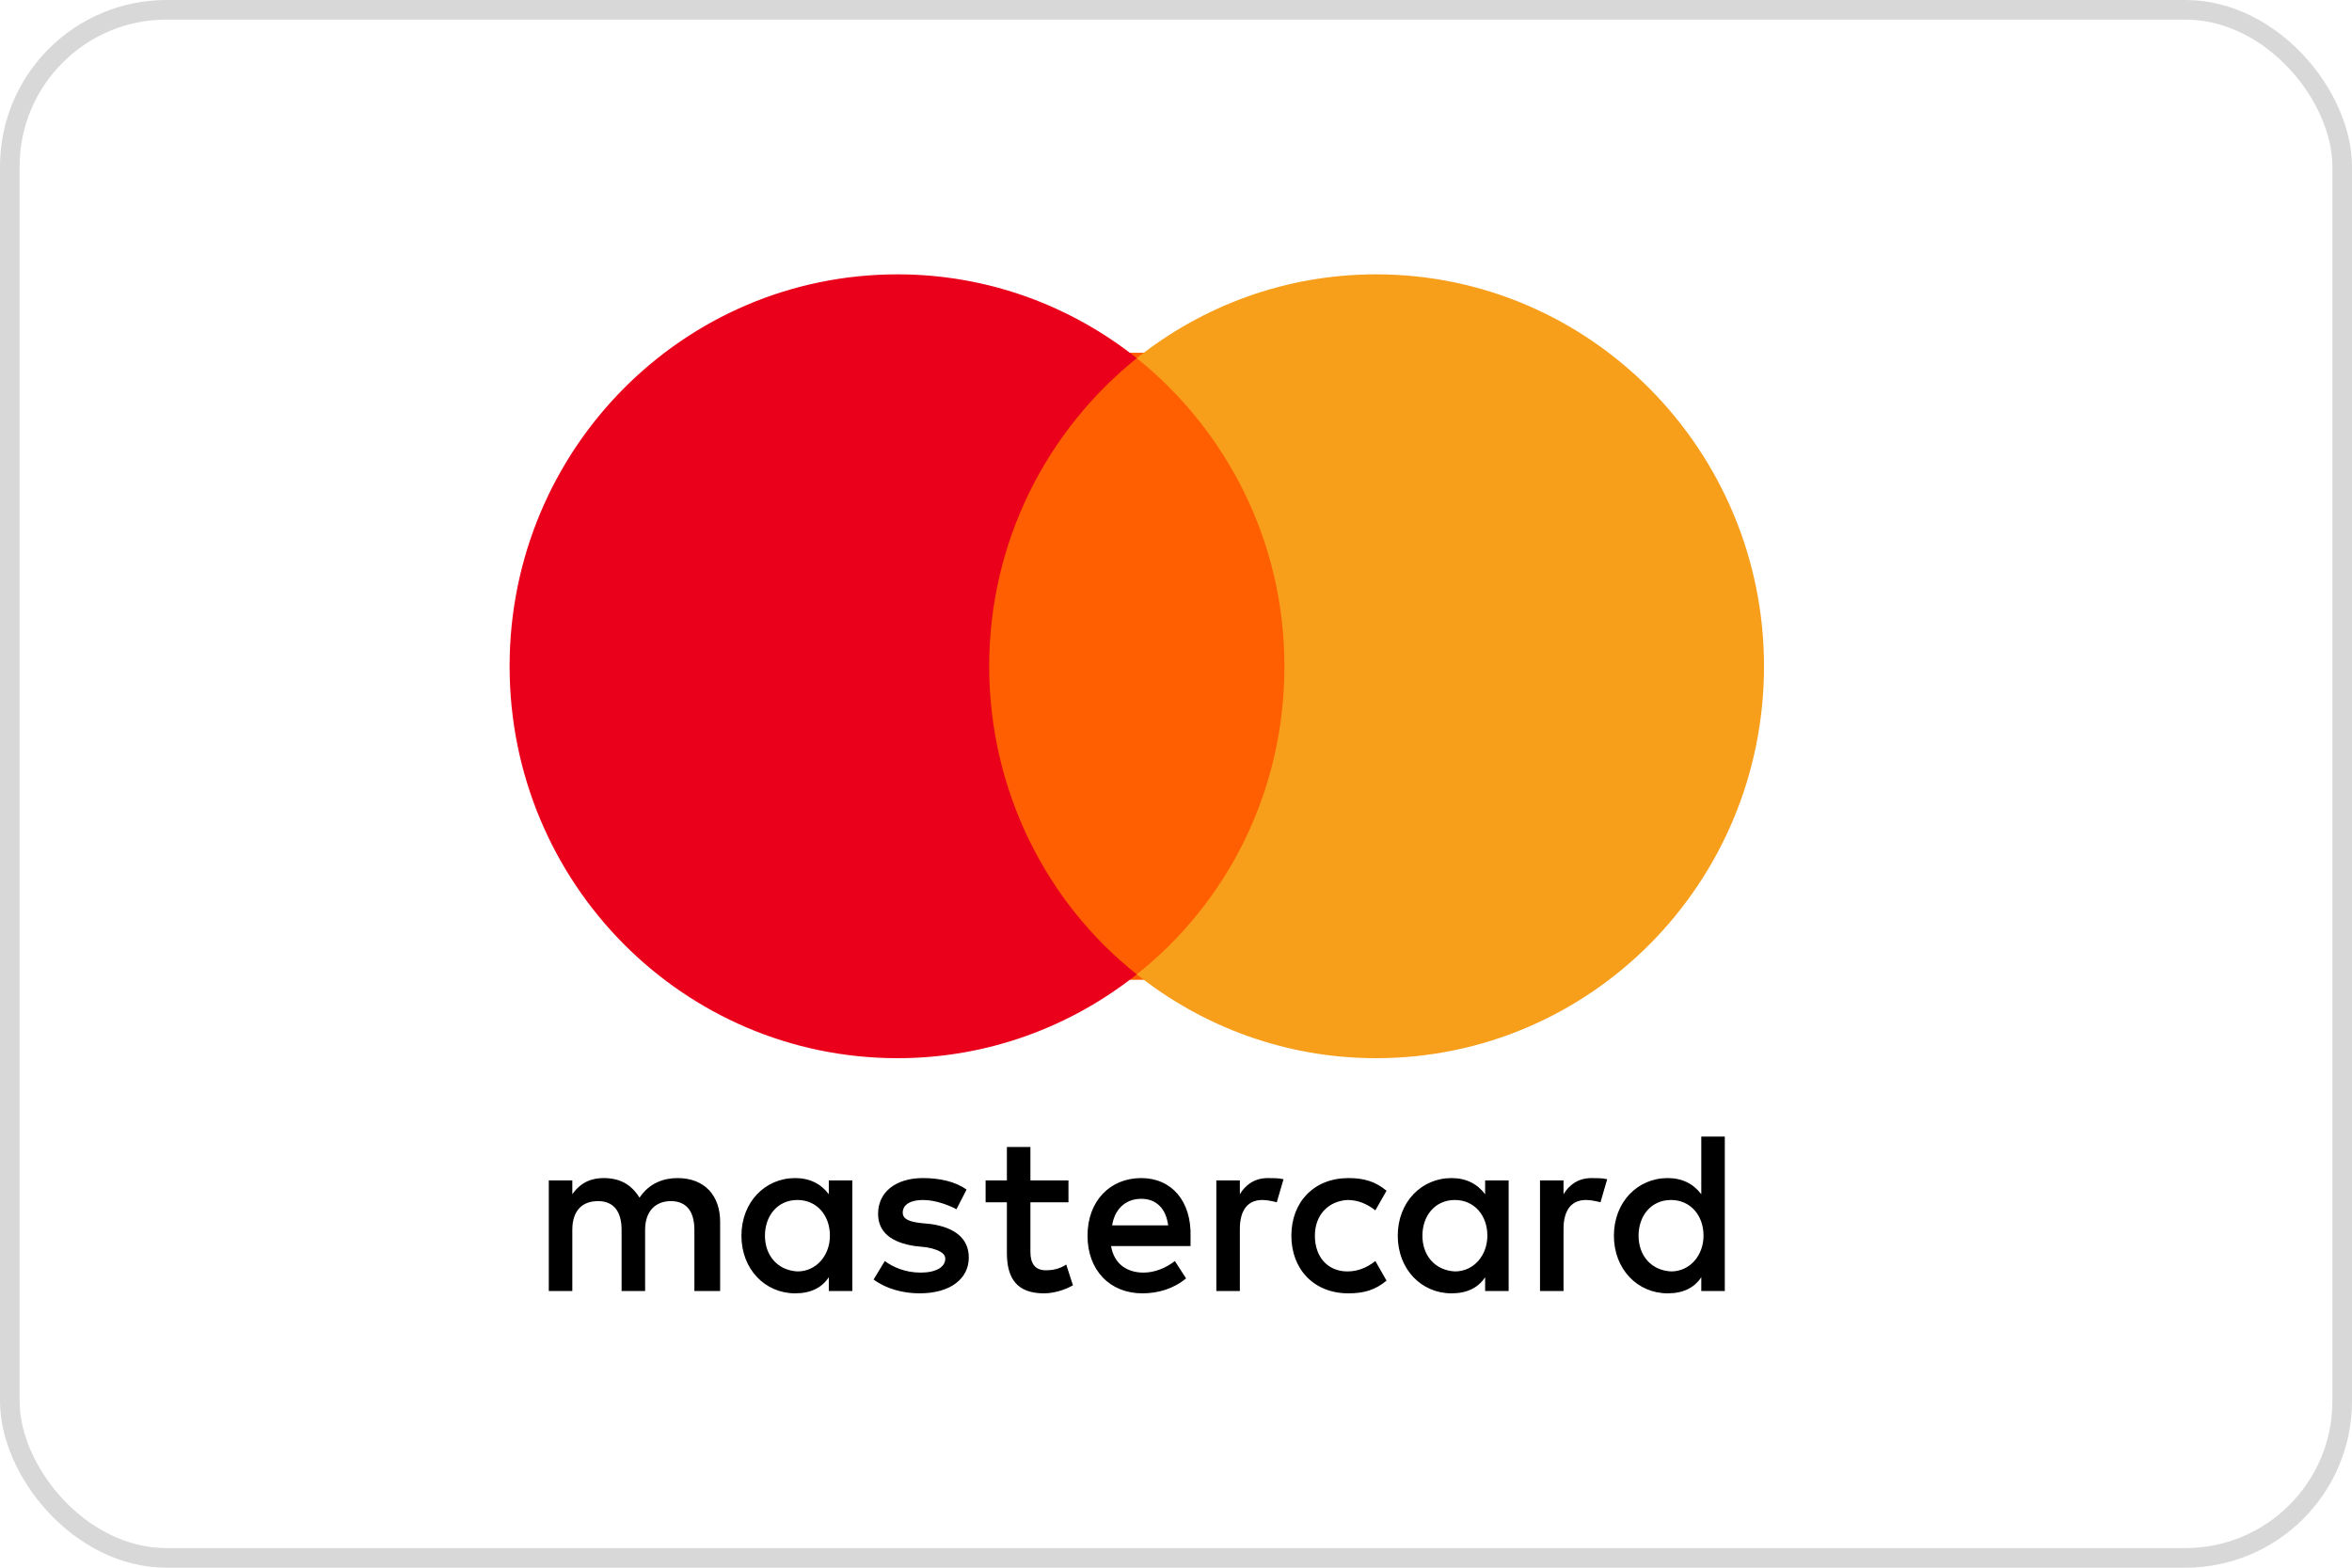 <?xml version="1.0" encoding="UTF-8"?>
<svg width="60px" height="40px" viewBox="0 0 60 40" version="1.1" xmlns="http://www.w3.org/2000/svg" xmlns:xlink="http://www.w3.org/1999/xlink">
    <title>mastercard</title>
    <defs>
        <rect id="path-1" x="0" y="0" width="60" height="40" rx="4"></rect>
    </defs>
    <g id="Symbols" stroke="none" stroke-width="1" fill="none" fill-rule="evenodd">
        <g id="D-/-footer" transform="translate(-206, -318)">
            <g id="pagamento" transform="translate(131, 311)">
                <g id="mastercard" transform="translate(75, 7)">
                    <mask id="mask-2" fill="white">
                        <use xlink:href="#path-1"></use>
                    </mask>
                    <rect stroke="#D8D8D8" stroke-width="0.5" x="0.25" y="0.25" width="59.5" height="39.5" rx="4"></rect>
                    <g id="logo-mastercard-mobile" mask="url(#mask-2)">
                        <g transform="translate(-366, -286)">
                            <rect id="Rectangle" fill="none" x="0" y="0" width="792" height="612"></rect>
                            <rect id="Rectangle" fill="none" x="375" y="289" width="41" height="34"></rect>
                            <path d="M384.371,318.941 L384.371,317.176 C384.371,316.5 383.971,316.059 383.286,316.059 C382.943,316.059 382.571,316.176 382.314,316.559 C382.114,316.235 381.829,316.059 381.4,316.059 C381.114,316.059 380.829,316.147 380.6,316.471 L380.6,316.118 L380,316.118 L380,318.941 L380.6,318.941 L380.6,317.382 C380.6,316.882 380.857,316.647 381.257,316.647 C381.657,316.647 381.857,316.912 381.857,317.382 L381.857,318.941 L382.457,318.941 L382.457,317.382 C382.457,316.882 382.743,316.647 383.114,316.647 C383.514,316.647 383.714,316.912 383.714,317.382 L383.714,318.941 L384.371,318.941 L384.371,318.941 Z M393.257,316.118 L392.286,316.118 L392.286,315.265 L391.686,315.265 L391.686,316.118 L391.143,316.118 L391.143,316.676 L391.686,316.676 L391.686,317.971 C391.686,318.618 391.943,319 392.629,319 C392.886,319 393.171,318.912 393.371,318.794 L393.2,318.265 C393.029,318.382 392.829,318.412 392.686,318.412 C392.4,318.412 392.286,318.235 392.286,317.941 L392.286,316.676 L393.257,316.676 L393.257,316.118 L393.257,316.118 Z M398.343,316.059 C398,316.059 397.771,316.235 397.629,316.471 L397.629,316.118 L397.029,316.118 L397.029,318.941 L397.629,318.941 L397.629,317.353 C397.629,316.882 397.829,316.618 398.2,316.618 C398.314,316.618 398.457,316.647 398.571,316.676 L398.743,316.088 C398.629,316.059 398.457,316.059 398.343,316.059 L398.343,316.059 Z M390.657,316.353 C390.371,316.147 389.971,316.059 389.543,316.059 C388.857,316.059 388.4,316.412 388.4,316.971 C388.4,317.441 388.743,317.706 389.343,317.794 L389.629,317.824 C389.943,317.882 390.114,317.971 390.114,318.118 C390.114,318.324 389.886,318.471 389.486,318.471 C389.086,318.471 388.771,318.324 388.571,318.176 L388.286,318.647 C388.6,318.882 389.029,319 389.457,319 C390.257,319 390.714,318.618 390.714,318.088 C390.714,317.588 390.343,317.324 389.771,317.235 L389.486,317.206 C389.229,317.176 389.029,317.118 389.029,316.941 C389.029,316.735 389.229,316.618 389.543,316.618 C389.886,316.618 390.229,316.765 390.4,316.853 L390.657,316.353 L390.657,316.353 Z M406.6,316.059 C406.257,316.059 406.029,316.235 405.886,316.471 L405.886,316.118 L405.286,316.118 L405.286,318.941 L405.886,318.941 L405.886,317.353 C405.886,316.882 406.086,316.618 406.457,316.618 C406.571,316.618 406.714,316.647 406.829,316.676 L407,316.088 C406.886,316.059 406.714,316.059 406.6,316.059 L406.6,316.059 Z M398.943,317.529 C398.943,318.382 399.514,319 400.4,319 C400.8,319 401.086,318.912 401.371,318.676 L401.086,318.176 C400.857,318.353 400.629,318.441 400.371,318.441 C399.886,318.441 399.543,318.088 399.543,317.529 C399.543,317 399.886,316.647 400.371,316.618 C400.629,316.618 400.857,316.706 401.086,316.882 L401.371,316.382 C401.086,316.147 400.8,316.059 400.4,316.059 C399.514,316.059 398.943,316.676 398.943,317.529 L398.943,317.529 Z M404.486,317.529 L404.486,316.118 L403.886,316.118 L403.886,316.471 C403.686,316.206 403.4,316.059 403.029,316.059 C402.257,316.059 401.657,316.676 401.657,317.529 C401.657,318.382 402.257,319 403.029,319 C403.429,319 403.714,318.853 403.886,318.588 L403.886,318.941 L404.486,318.941 L404.486,317.529 Z M402.286,317.529 C402.286,317.029 402.6,316.618 403.114,316.618 C403.6,316.618 403.943,317 403.943,317.529 C403.943,318.029 403.6,318.441 403.114,318.441 C402.6,318.412 402.286,318.029 402.286,317.529 Z M395.114,316.059 C394.314,316.059 393.743,316.647 393.743,317.529 C393.743,318.412 394.314,319 395.143,319 C395.543,319 395.943,318.882 396.257,318.618 L395.971,318.176 C395.743,318.353 395.457,318.471 395.171,318.471 C394.8,318.471 394.429,318.294 394.343,317.794 L396.371,317.794 L396.371,317.559 C396.4,316.647 395.886,316.059 395.114,316.059 L395.114,316.059 Z M395.114,316.588 C395.486,316.588 395.743,316.824 395.8,317.265 L394.371,317.265 C394.429,316.882 394.686,316.588 395.114,316.588 Z M410,317.529 L410,315 L409.4,315 L409.4,316.471 C409.2,316.206 408.914,316.059 408.543,316.059 C407.771,316.059 407.171,316.676 407.171,317.529 C407.171,318.382 407.771,319 408.543,319 C408.943,319 409.229,318.853 409.4,318.588 L409.4,318.941 L410,318.941 L410,317.529 Z M407.8,317.529 C407.8,317.029 408.114,316.618 408.629,316.618 C409.114,316.618 409.457,317 409.457,317.529 C409.457,318.029 409.114,318.441 408.629,318.441 C408.114,318.412 407.8,318.029 407.8,317.529 Z M387.743,317.529 L387.743,316.118 L387.143,316.118 L387.143,316.471 C386.943,316.206 386.657,316.059 386.286,316.059 C385.514,316.059 384.914,316.676 384.914,317.529 C384.914,318.382 385.514,319 386.286,319 C386.686,319 386.971,318.853 387.143,318.588 L387.143,318.941 L387.743,318.941 L387.743,317.529 Z M385.514,317.529 C385.514,317.029 385.829,316.618 386.343,316.618 C386.829,316.618 387.171,317 387.171,317.529 C387.171,318.029 386.829,318.441 386.343,318.441 C385.829,318.412 385.514,318.029 385.514,317.529 Z" id="Shape" fill="#000000" fill-rule="nonzero"></path>
                            <rect id="Rectangle" fill="#FF5F00" fill-rule="nonzero" x="390" y="295" width="9" height="16"></rect>
                            <path d="M391.234,303 C391.234,299.806 392.718,296.972 395,295.139 C393.323,293.806 391.206,293 388.897,293 C383.426,293 379,297.472 379,303 C379,308.528 383.426,313 388.897,313 C391.206,313 393.323,312.194 395,310.861 C392.718,309.056 391.234,306.194 391.234,303 Z" id="Path" fill="#EB001B" fill-rule="nonzero"></path>
                            <path d="M411,303 C411,308.528 406.574,313 401.103,313 C398.794,313 396.677,312.194 395,310.861 C397.309,309.028 398.766,306.194 398.766,303 C398.766,299.806 397.282,296.972 395,295.139 C396.677,293.806 398.794,293 401.103,293 C406.574,293 411,297.5 411,303 Z" id="Path" fill="#F79E1B" fill-rule="nonzero"></path>
                        </g>
                    </g>
                </g>
            </g>
        </g>
    </g>
</svg>